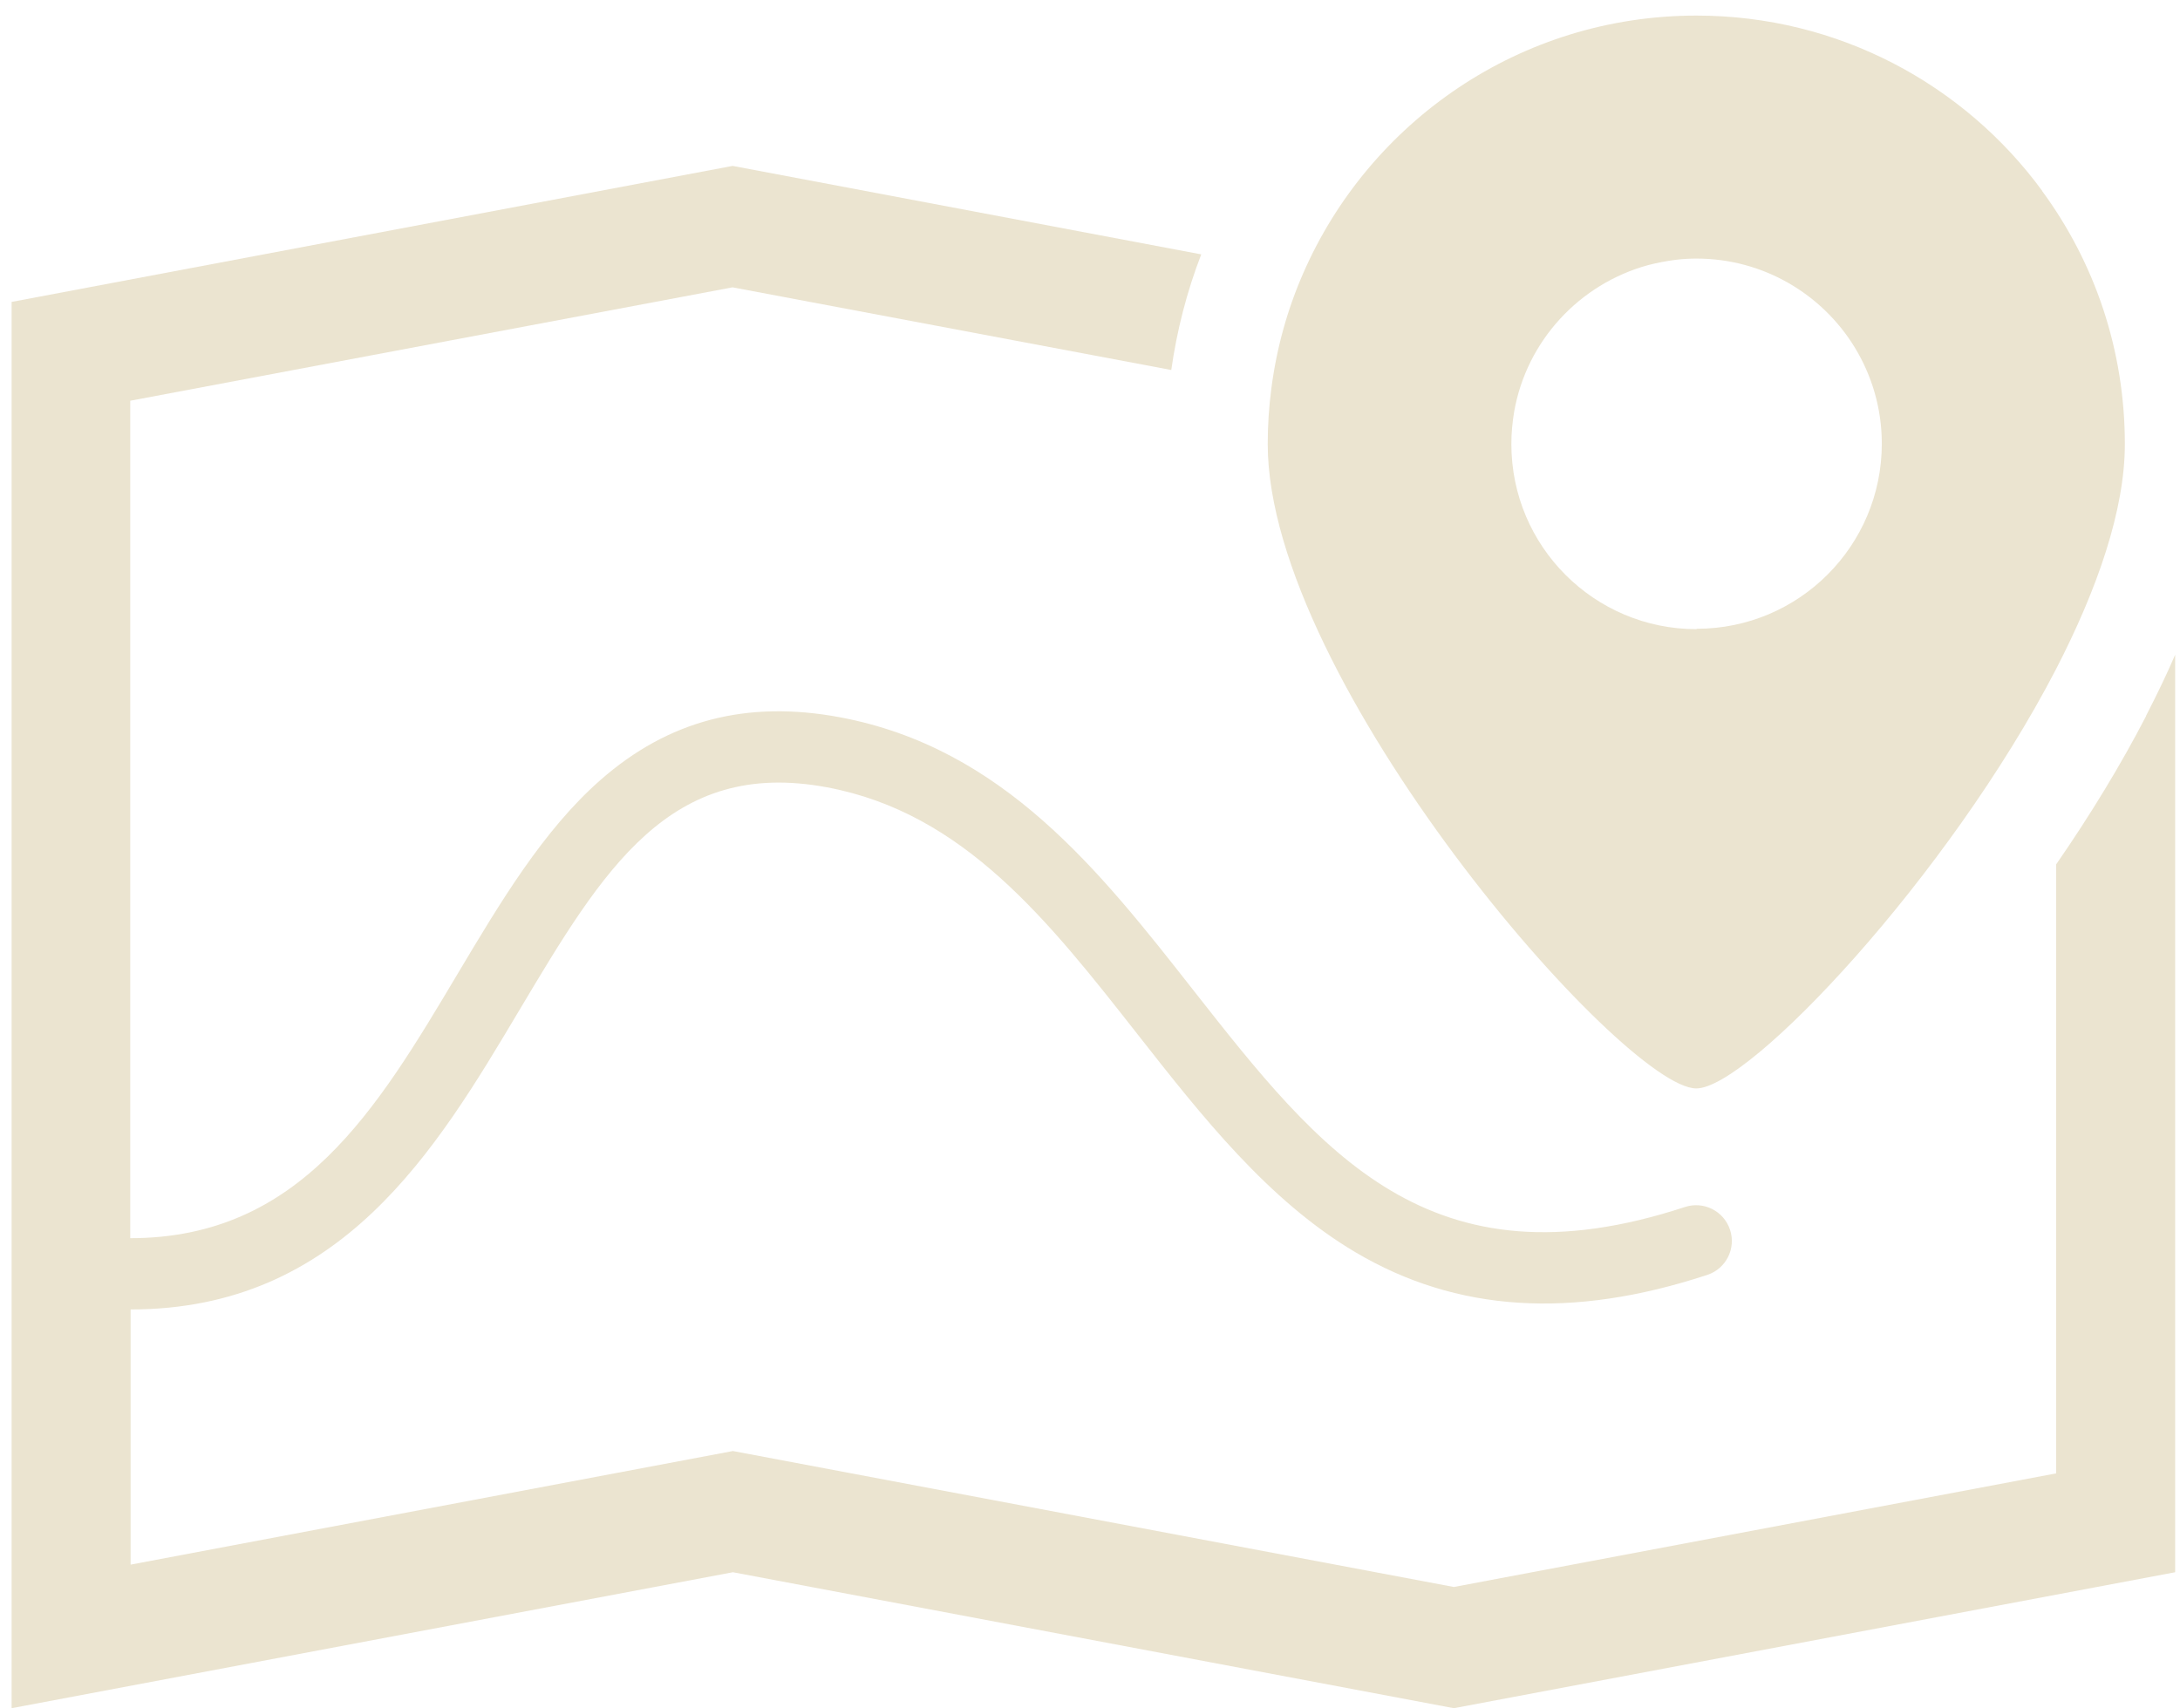 <svg width="74" height="58" viewBox="0 0 74 58" fill="none" xmlns="http://www.w3.org/2000/svg">
    <path d="M69.328 6.487C66.685 2.874 62.407 0.529 57.587 0.529C51.608 0.529 46.477 4.135 44.233 9.287C43.697 10.514 43.331 11.829 43.155 13.198C43.074 13.815 43.033 14.439 43.033 15.076C43.033 23.109 55.099 36.952 57.581 36.952C59.37 36.952 66.149 29.746 69.789 22.723C71.192 20.004 72.128 17.32 72.128 15.076C72.128 11.863 71.091 8.894 69.322 6.487H69.328ZM57.587 21.36C54.117 21.36 51.303 18.547 51.303 15.076C51.303 14.703 51.337 14.337 51.398 13.978C51.819 11.572 53.615 9.64 55.94 9.002C56.252 8.921 56.571 8.86 56.896 8.819C57.126 8.792 57.357 8.779 57.587 8.779C59.858 8.779 61.851 9.985 62.956 11.789C63.539 12.744 63.878 13.863 63.878 15.063C63.878 18.533 61.065 21.347 57.594 21.347L57.587 21.36Z" fill="#EBE4D0"/>
    <path d="M72.853 24.302C72.013 25.929 70.969 27.651 69.796 29.346V50.021L49.351 53.878L24.879 49.262L4.434 53.119V42.029V44.456C11.579 44.456 14.793 39.06 17.626 34.301C20.48 29.515 22.73 25.733 28.072 26.729C32.716 27.597 35.583 31.251 38.62 35.121C40.796 37.894 43.047 40.761 46.016 42.517C49.446 44.544 53.351 44.795 57.953 43.283C58.591 43.073 58.936 42.388 58.726 41.751C58.516 41.114 57.831 40.768 57.194 40.978C48.524 43.825 44.816 39.1 40.518 33.63C37.339 29.576 34.051 25.387 28.506 24.35C25.34 23.76 22.683 24.458 20.378 26.485C18.433 28.193 16.962 30.668 15.531 33.067C12.786 37.677 10.19 42.036 4.421 42.036V13.605L24.866 9.755L39.759 12.561C39.949 11.219 40.288 9.897 40.776 8.636L24.873 5.633H24.866L0.394 10.25V57.993L24.879 53.377L49.351 57.993L73.836 53.377V22.228C73.545 22.906 73.213 23.59 72.847 24.302H72.853Z" fill="#EBE4D0"/>
</svg>
